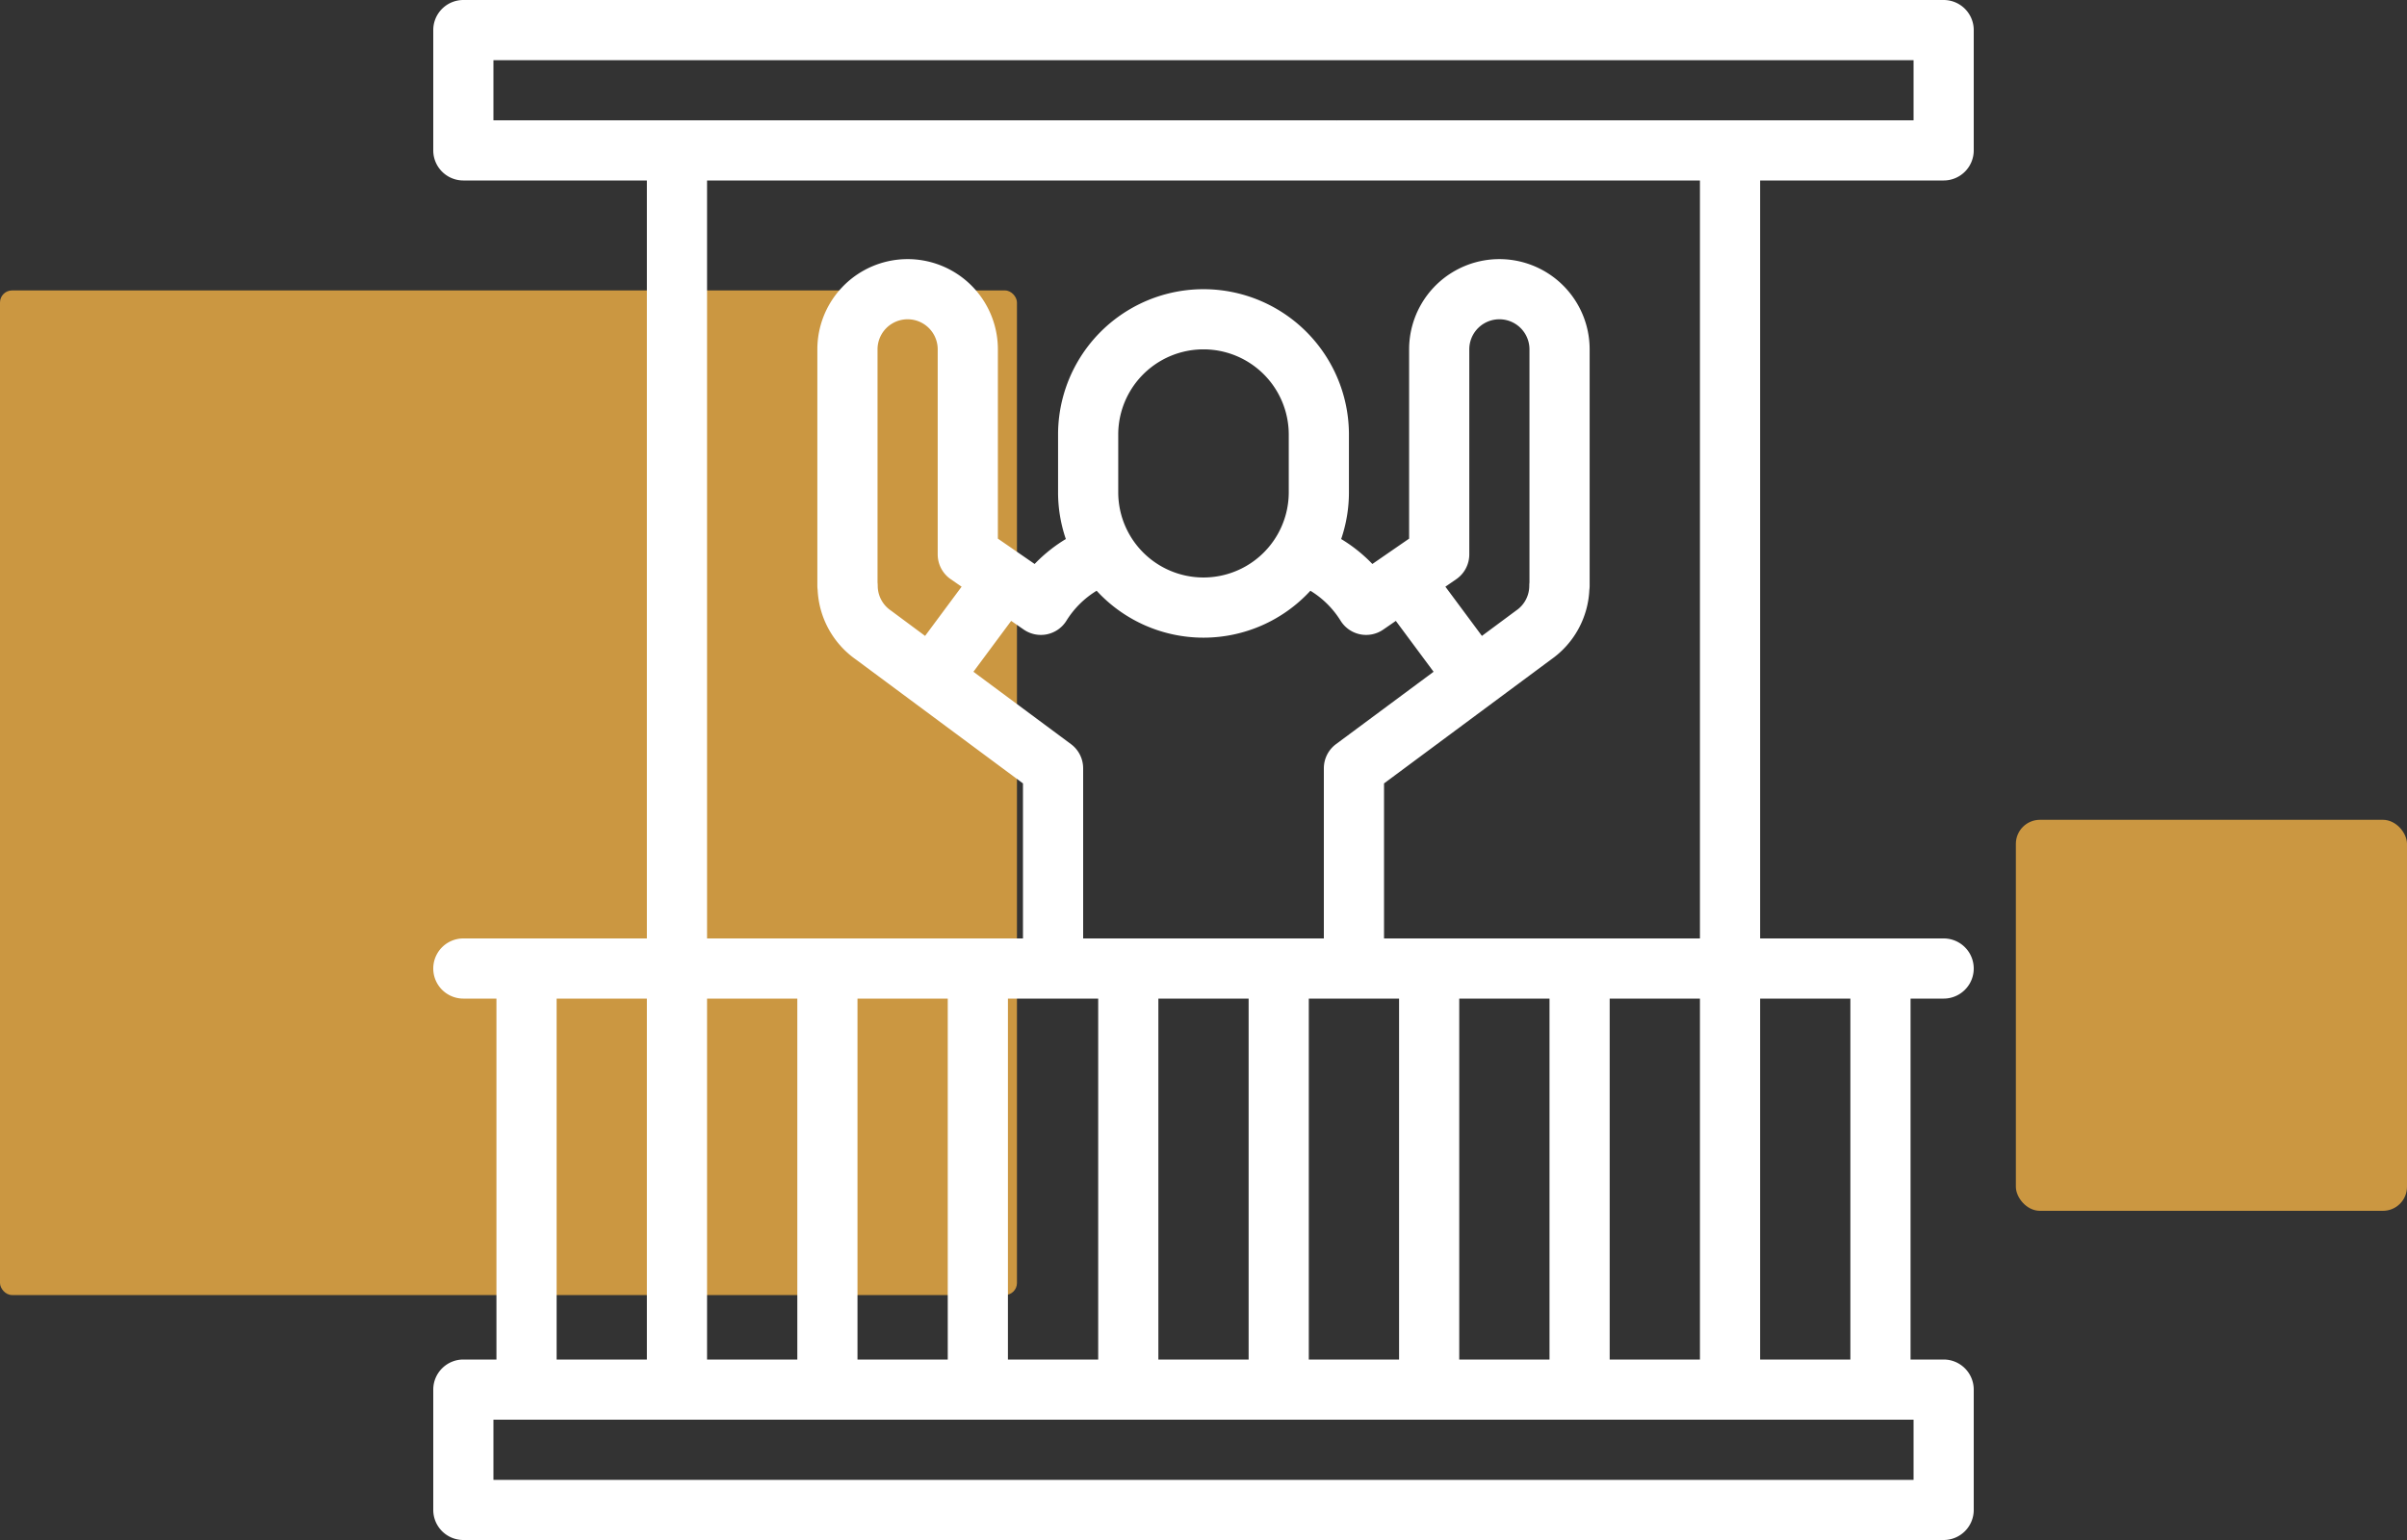 <svg id="icono-22" xmlns="http://www.w3.org/2000/svg" width="400" height="256" viewBox="0 0 400 256">
  <rect x="0" y="0" width="400" height="256" fill="#333333" stroke="none"/>
  <rect id="Rectángulo_25" data-name="Rectángulo 25" width="169" height="167" rx="2" transform="translate(0 48.28)" fill="#cb9741"/>
  <rect id="Rectángulo_26" data-name="Rectángulo 26" width="65" height="65" rx="4" transform="translate(335 136.28)" fill="#cb9741"/>
  <path id="Trazado_85" data-name="Trazado 85" d="M260,30a5,5,0,0,0,5-5V5a5,5,0,0,0-5-5H14A5,5,0,0,0,9,5V25a5,5,0,0,0,5,5H44.5V156H14a5,5,0,1,0,0,10h5.5v60H14a5,5,0,0,0-5,5v20a5,5,0,0,0,5,5H260a5,5,0,0,0,5-5V231a5,5,0,0,0-5-5h-5.5V166l5.5,0a5,5,0,1,0,0-10H229.5V30ZM114.98,123.7l-16.215-12.03,6.274-8.456,2.094,1.446a5,5,0,0,0,7.094-1.487,15.213,15.213,0,0,1,5.013-4.971,24.123,24.123,0,0,0,35.522,0,15.233,15.233,0,0,1,5.014,4.972,5,5,0,0,0,7.093,1.486l2.094-1.445,6.274,8.455L159.02,123.7A5,5,0,0,0,157,127.713V156H117V127.713A5,5,0,0,0,114.98,123.7ZM94.99,96.278l1.812,1.25-6.069,8.18-5.588-4.146-.138-.1a4.979,4.979,0,0,1-2.146-4.094,4.865,4.865,0,0,0-.031-.554V58.075a5,5,0,1,1,10,0V92.164A5,5,0,0,0,94.99,96.278Zm56.178-14.45a14.169,14.169,0,1,1-28.338,0V72.244a14.169,14.169,0,1,1,28.338,0Zm32.1,23.879-6.07-8.179,1.812-1.25a5,5,0,0,0,2.16-4.114V58.075a5,5,0,1,1,10,0V96.813a5.129,5.129,0,0,0-.031.558,4.98,4.98,0,0,1-2.146,4.094c-.046.032-.092.065-.138.1ZM219.5,166v60h-15V166Zm-25,60h-15V166l15,0Zm-25,0h-15V166l15,0Zm-40-60h15v60h-15Zm-10,0v60h-15V166Zm-25,60h-15V166l15,0Zm-25,0h-15V166l15,0Zm-40-60h15v60h-15ZM255,246H19V236H255Zm-10.5-20h-15V166l15,0Zm-25-70H167V130.229l27.752-20.59a14.977,14.977,0,0,0,6.37-11.57,4.972,4.972,0,0,0,.048-.694v-39.3a15,15,0,0,0-30,0V89.538l-6.107,4.214a25.3,25.3,0,0,0-5.185-4.147,24.046,24.046,0,0,0,1.291-7.776V72.244a24.169,24.169,0,1,0-48.338,0v9.585a24.046,24.046,0,0,0,1.291,7.776,25.309,25.309,0,0,0-5.186,4.147l-6.106-4.214V58.074a15,15,0,0,0-30,0v39.3a4.989,4.989,0,0,0,.047.686,14.983,14.983,0,0,0,6.37,11.578L107,130.229V156H54.5V30h105c2.762,0,4.446-2.239,4.446-5a5,5,0,0,0-5-5H19V10H255V20H159.5a5,5,0,1,0,0,10h60Z" transform="translate(63)" fill="#fff"/>
</svg>
